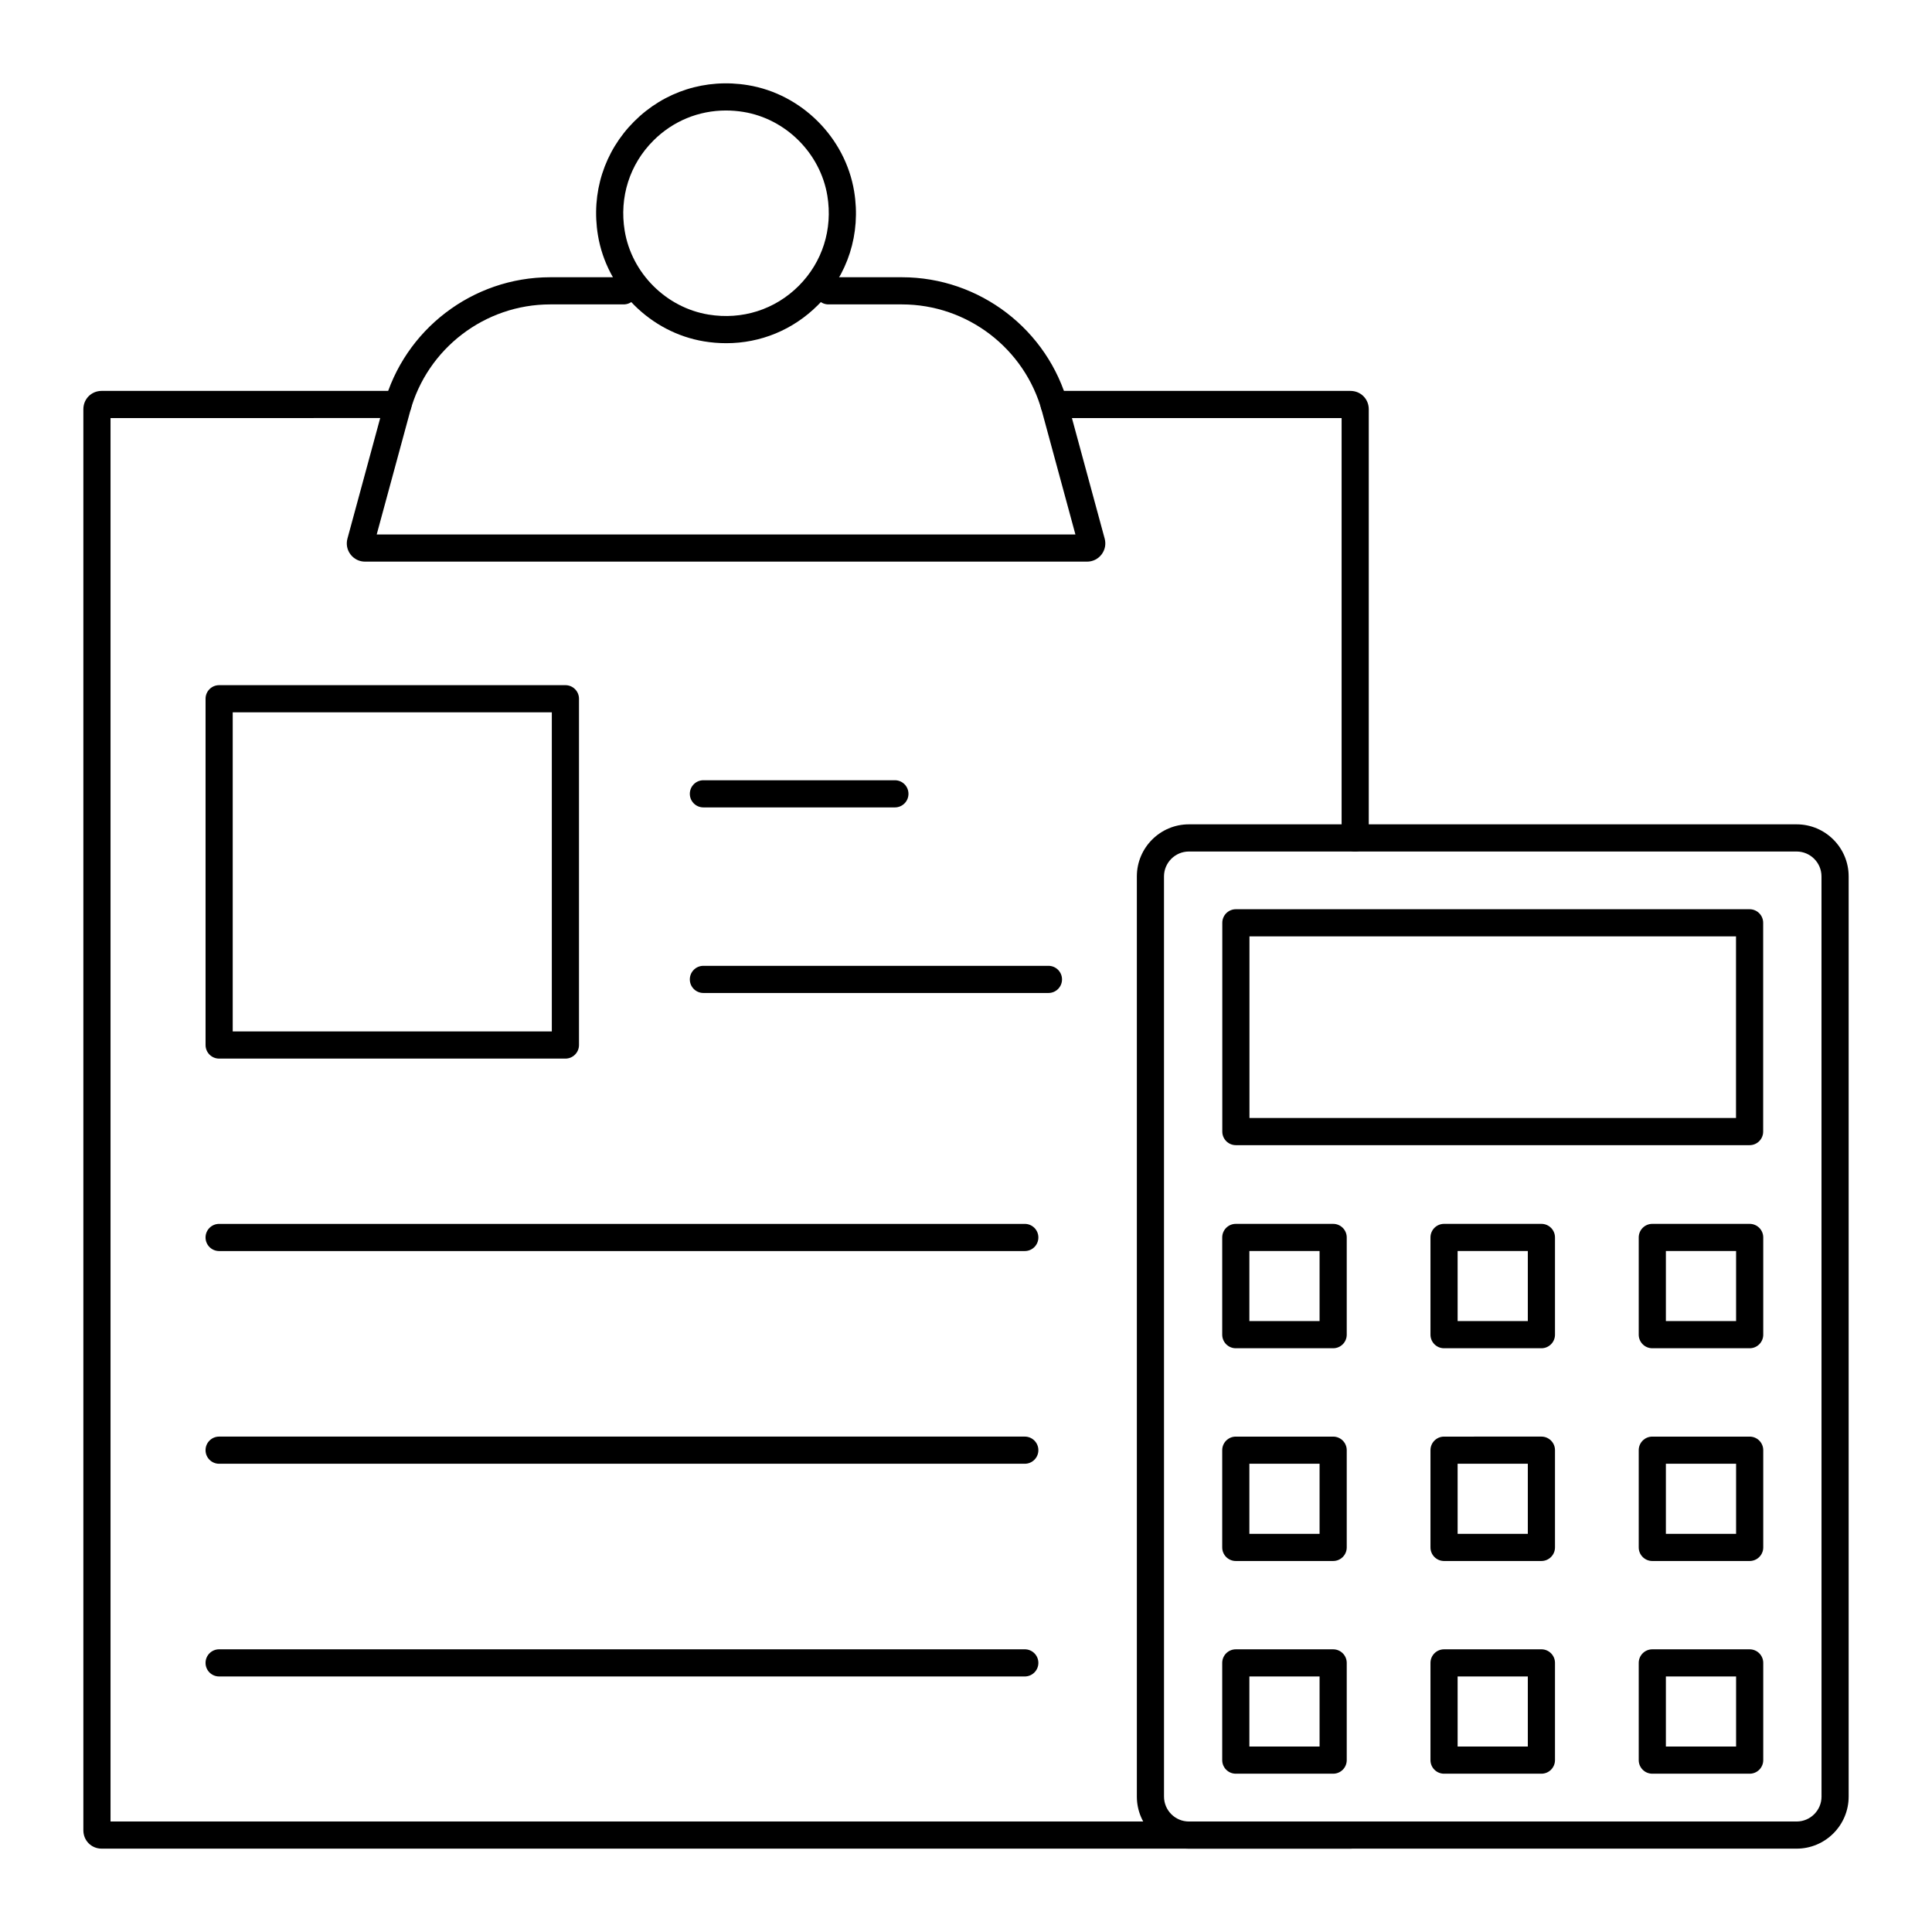 <?xml version="1.0" encoding="UTF-8"?>
<!-- Uploaded to: ICON Repo, www.svgrepo.com, Generator: ICON Repo Mixer Tools -->
<svg fill="#000000" width="800px" height="800px" version="1.1" viewBox="144 144 512 512" xmlns="http://www.w3.org/2000/svg">
 <g>
  <path d="m501.88 633.91h-330.93c-2.727 0-4.859-2.137-4.859-4.859v-376.6c0-2.723 2.133-4.859 4.856-4.859h78.523c1.988 0 3.598 1.609 3.598 3.598 0 1.988-1.609 3.598-3.598 3.598l-76.18 0.004v371.92h328.59c1.988 0 3.598 1.609 3.598 3.598s-1.609 3.602-3.598 3.602z"/>
  <path d="m503.14 369.66c-1.988 0-3.598-1.609-3.598-3.598v-111.27h-76.184c-1.988 0-3.598-1.609-3.598-3.598s1.609-3.598 3.598-3.598h78.52c2.727 0 4.859 2.137 4.859 4.859v113.61c0 1.98-1.609 3.594-3.598 3.594zm-1.262-114.87h0.035z"/>
  <path d="m432.07 292.84h-191.32c-1.523 0-2.926-0.691-3.848-1.898-0.926-1.207-1.227-2.742-0.824-4.211l9.66-35.559c5.391-19.84 23.52-33.699 44.078-33.699h19.461c1.988 0 3.598 1.609 3.598 3.598s-1.609 3.598-3.598 3.598h-19.461c-17.32 0-32.59 11.676-37.137 28.391l-8.852 32.586h185.17l-8.852-32.586c-4.543-16.715-19.812-28.391-37.137-28.391h-19.461c-1.988 0-3.598-1.609-3.598-3.598s1.609-3.598 3.598-3.598h19.461c20.562 0 38.688 13.859 44.078 33.699l9.66 35.555c0.402 1.473 0.098 3.004-0.824 4.215-0.926 1.207-2.328 1.898-3.848 1.898zm-2.269-4.227h0.035z"/>
  <path d="m336.45 234.95c-1.934 0-3.891-0.156-5.852-0.48-14.23-2.34-25.801-13.914-28.141-28.145-1.844-11.207 1.66-22.199 9.609-30.148 7.953-7.949 18.949-11.453 30.152-9.609 14.23 2.34 25.801 13.914 28.141 28.145 1.844 11.211-1.664 22.203-9.613 30.152-6.559 6.555-15.184 10.086-24.297 10.086zm-0.055-61.668c-7.227 0-14.059 2.793-19.246 7.981-6.289 6.289-9.059 14.996-7.598 23.891 1.848 11.23 10.98 20.367 22.211 22.211 8.906 1.461 17.602-1.305 23.895-7.594 6.289-6.289 9.059-15 7.602-23.895-1.848-11.23-10.98-20.367-22.211-22.211-1.559-0.254-3.113-0.383-4.652-0.383z"/>
  <path d="m620.12 633.91h-161.05c-7.606 0-13.793-6.188-13.793-13.797v-243.86c0-7.606 6.188-13.797 13.793-13.797h161.05c7.606 0 13.793 6.188 13.793 13.797v243.86c0 7.606-6.188 13.797-13.793 13.797zm-161.05-264.25c-3.637 0-6.598 2.961-6.598 6.598l0.004 243.86c0 3.641 2.961 6.598 6.598 6.598h161.05c3.637 0 6.598-2.961 6.598-6.598l-0.008-243.86c0-3.641-2.961-6.598-6.598-6.598z"/>
  <path d="m607.66 447.48h-136.14c-1.988 0-3.598-1.609-3.598-3.598v-55.328c0-1.988 1.609-3.598 3.598-3.598h136.14c1.988 0 3.598 1.609 3.598 3.598v55.328c0.004 1.984-1.605 3.598-3.594 3.598zm-132.54-7.199h128.94v-48.133l-128.94 0.004z"/>
  <path d="m497.3 501.3h-25.801c-1.988 0-3.598-1.609-3.598-3.598v-25.766c0-1.988 1.609-3.598 3.598-3.598h25.801c1.988 0 3.598 1.609 3.598 3.598v25.766c0.004 1.988-1.605 3.598-3.598 3.598zm-22.203-7.195h18.605v-18.57h-18.605z"/>
  <path d="m552.49 501.3h-25.801c-1.988 0-3.598-1.609-3.598-3.598v-25.766c0-1.988 1.609-3.598 3.598-3.598h25.801c1.988 0 3.598 1.609 3.598 3.598v25.766c0 1.988-1.609 3.598-3.598 3.598zm-22.203-7.195h18.602v-18.57h-18.605z"/>
  <path d="m607.68 501.3h-25.801c-1.988 0-3.598-1.609-3.598-3.598v-25.766c0-1.988 1.609-3.598 3.598-3.598h25.801c1.988 0 3.598 1.609 3.598 3.598v25.766c0 1.988-1.609 3.598-3.598 3.598zm-22.203-7.195h18.605v-18.57h-18.605z"/>
  <path d="m497.3 557.68h-25.801c-1.988 0-3.598-1.609-3.598-3.598v-25.766c0-1.988 1.609-3.598 3.598-3.598h25.801c1.988 0 3.598 1.609 3.598 3.598v25.766c0.004 1.984-1.605 3.598-3.598 3.598zm-22.203-7.199h18.605v-18.57h-18.605z"/>
  <path d="m552.49 557.68h-25.801c-1.988 0-3.598-1.609-3.598-3.598v-25.766c0-1.988 1.609-3.598 3.598-3.598l25.801-0.004c1.988 0 3.598 1.609 3.598 3.598v25.766c0 1.988-1.609 3.602-3.598 3.602zm-22.203-7.199h18.602v-18.57h-18.605z"/>
  <path d="m607.68 557.68h-25.801c-1.988 0-3.598-1.609-3.598-3.598v-25.766c0-1.988 1.609-3.598 3.598-3.598h25.801c1.988 0 3.598 1.609 3.598 3.598v25.766c0 1.984-1.609 3.598-3.598 3.598zm-22.203-7.199h18.605v-18.57h-18.605z"/>
  <path d="m497.3 614.05h-25.801c-1.988 0-3.598-1.609-3.598-3.598v-25.766c0-1.988 1.609-3.598 3.598-3.598h25.801c1.988 0 3.598 1.609 3.598 3.598v25.766c0.004 1.988-1.605 3.598-3.598 3.598zm-22.203-7.195h18.605v-18.57h-18.605z"/>
  <path d="m552.49 614.05h-25.801c-1.988 0-3.598-1.609-3.598-3.598v-25.766c0-1.988 1.609-3.598 3.598-3.598l25.801-0.004c1.988 0 3.598 1.609 3.598 3.598v25.766c0 1.992-1.609 3.602-3.598 3.602zm-22.203-7.195h18.602v-18.57h-18.605z"/>
  <path d="m607.68 614.05h-25.801c-1.988 0-3.598-1.609-3.598-3.598v-25.766c0-1.988 1.609-3.598 3.598-3.598h25.801c1.988 0 3.598 1.609 3.598 3.598v25.766c0 1.988-1.609 3.598-3.598 3.598zm-22.203-7.195h18.605v-18.57h-18.605z"/>
  <path d="m293.84 424.54h-91.766c-1.988 0-3.598-1.609-3.598-3.598v-91.766c0-1.988 1.609-3.598 3.598-3.598h91.766c1.988 0 3.598 1.609 3.598 3.598v91.766c0 1.988-1.609 3.598-3.598 3.598zm-88.168-7.199h84.566v-84.566h-84.566z"/>
  <path d="m381.16 357.97h-50.75c-1.988 0-3.598-1.609-3.598-3.598 0-1.988 1.609-3.598 3.598-3.598h50.746c1.988 0 3.598 1.609 3.598 3.598 0.004 1.984-1.605 3.598-3.594 3.598z"/>
  <path d="m421.85 407.15h-91.441c-1.988 0-3.598-1.609-3.598-3.598s1.609-3.598 3.598-3.598h91.438c1.988 0 3.598 1.609 3.598 3.598 0.004 1.988-1.605 3.598-3.594 3.598z"/>
  <path d="m415.58 475.54h-213.51c-1.988 0-3.598-1.609-3.598-3.598s1.609-3.598 3.598-3.598h213.51c1.988 0 3.598 1.609 3.598 3.598s-1.609 3.598-3.598 3.598z"/>
  <path d="m415.58 531.91h-213.51c-1.988 0-3.598-1.609-3.598-3.598s1.609-3.598 3.598-3.598h213.51c1.988 0 3.598 1.609 3.598 3.598 0 1.984-1.609 3.598-3.598 3.598z"/>
  <path d="m415.58 588.28h-213.51c-1.988 0-3.598-1.609-3.598-3.598 0-1.988 1.609-3.598 3.598-3.598h213.51c1.988 0 3.598 1.609 3.598 3.598 0 1.984-1.609 3.598-3.598 3.598z"/>
 </g>
</svg>